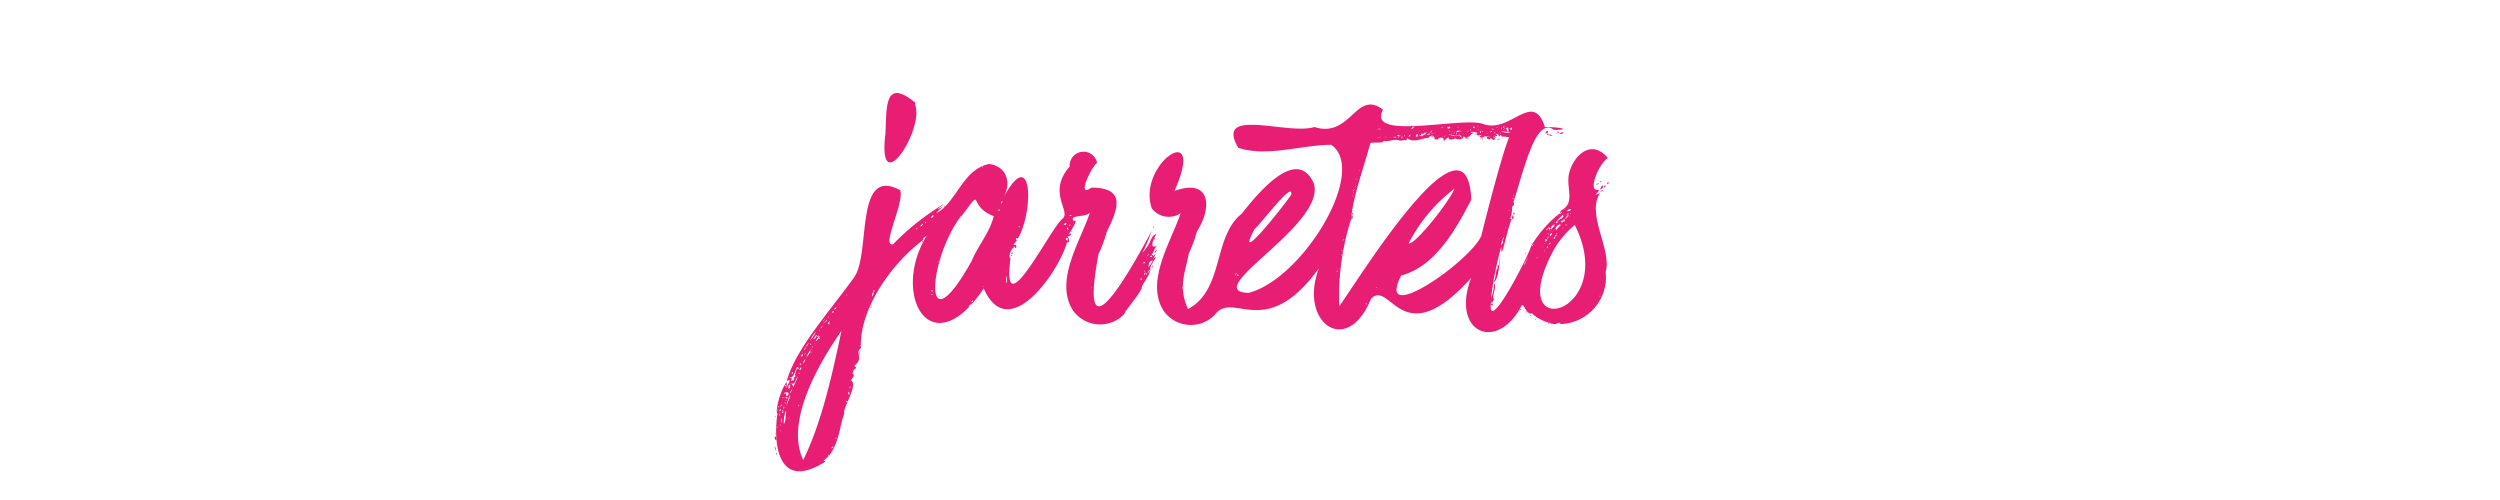 <svg xmlns="http://www.w3.org/2000/svg" viewBox="0 0 240 48" fill="#e81e75" xmlns:v="https://vecta.io/nano"><path d="M83.57 29.56c.09 0 .07 0 .07-.11s-.07.04-.07.11zm5.04-6.41a.1.1 0 0 0-.11.11c.11.04.07-.07.11-.11zM82.6 33.7v.11c0 .04.03-.07 0-.11z"/><path d="M74.64 39.71c-.38 2.31-.24 7.72 4.65 4.57a.3.3 0 0 1-.22-.07c1.53-1.05 1.56-3.74 2-4.5-.33-.33 1.41-2.77.61-3.2.09-.14.46-.56.18-.58 0-.78.68-.43.14-.79 1-.85 0-1.17.65-1.73-.19-3.36 2.5-7.75 6-10.4-.14-.15.22-.28.32-.4-3.49 5.67.41 12.64 5.47 5.08 2.39 5.47 7.3-1.75 8-4.46.23.18.27-.39 0-.51.35 0 .64-.54.11-.18.17-.15 1.12-1.77.53-1.29-.51-.68 1.14-.35 1.55-.83-.91 2.74-3.44 6.56-1.62 9.39a3.2 3.2 0 0 0 4.9.36c.27-.6 1.24-1.58 1.69-2.48 0-.43.75-1.17.83-1.76-.11.07-.11.25-.25.25a.49.49 0 0 1 .43-.36c-.76.28 1-1.8.07-.94.24-.32.35-.77 0-.21.18-.15-.07-.15-.11-.26.27-.3.12-.33.47-.82-.66.36-.43-.52 0-1.15-.7.29-.36.73-1.37 1.83a14.66 14.66 0 0 0 .9-2.12c-2.38 4.44-7.06 12.59-5.11 2.23a12.49 12.49 0 0 0 .79-2.13c1.1-2.21 1.87-4.23-1.47-4.24-1.5 1.09 0-2 .54-2.38a1.33 1.33 0 0 0-2.63.36c-2.19 2.47.15 4.29-.68 5-1.18.91-5.93 10.67-5 3.82-.19-.09-.09-.83.43-1.16 0 .48.39-.27-.18-.14 2-2 2.13-10.2-.94-4.53.79-1.39.38-3-1.37-3.24-2.56.55-3.05 3.6-5.07 4.75.31-.51 1.18-.91.14-.4.15-.21.43-.29.58-.5a24.12 24.12 0 0 0-4.86 3.85c-1.2.32 1.1-4 .68-5.18-4.42-2.4-2.8 6.1-4.42 8.35-2.07 2.94-5.69 6.93-6.48 10 .4-.29.33 0 .07.4-.22.63 0 0-.07-.33-.6.73-1.15 2.87-.88 3.03zm-.07 1.23s.07 0 .07.1-.07-.04-.07-.1zm0 1.69h.07-.07zm35.31-16.45h.12c-.15.23-.23.4-.12 0zm.33-.94v-.14c0-.07 0 .07 0 .14zm.47-.25a2.29 2.29 0 0 1-.43.65c.05-.32.02-.58.43-.64zm-.08-.43c0 .11 0 .11-.14.11s.06-.17.14-.11zm-.21-1c.12-.16 0 .06 0 .14s0-.08 0-.11zm-.18.82c.11 0 0 .22-.07.18s.11-.04.07-.15zm-.15 1.84c.08.05.1.12 0 .11-.06.2-.06-.02 0-.08zm-.14-.11s-.08 0-.07-.11.07.07.07.14zm0-1c0 .07 0 .18-.14.18 0 .02-.04-.16.1-.12zm-.39 1.62c.07 0 .11 0 .11.07s-.17.08-.15-.01zm-.25 1c0 .07 0 0-.07 0s.03 0 .03.03zm-4.43-.07c-.07 0-.07 0-.07-.11s.03.07.03.14zm-2.12-6c-.15 0-.06-.17 0-.07s-.01.09-.04.09zm.14-1s0 .1-.14.07.04-.13.1-.06zm-.36 1.19c.07 0 0 .07 0 .11.24.12-.22.1-.04-.1zm.07 1.22c-.28.08-.01-.19-.04.01zm0-.18c-.07 0-.14.25-.25.15.02-.11-.06-.25.17-.14zm-.25-1.47c.11 0 0 .11 0 .18-.33-.07-.21-.07-.08-.17zm-4.39.43c0-.07-.18 0-.14-.11s.1.01.06.12zm-.32 1c.07 0 .11.14 0 .18s-.08-.09-.08-.16zm-1 3.38c-.08 0 0-.22 0-.29.05.06-.09.17-.05.31zm.07 1c-.15-.22-.07-.43-.11-.79a1.25 1.25 0 0 1 .06.82zM90.1 25.1c0 .07 0 .08-.07.08s-.03-.05.02-.05zm-.65 3.14h.11c.04 0-.23.13-.16.03zm0-.4c.07 0 .07.07.07.14s-.15-.04-.08-.11zM93 29.49c0-.22.21-.25.32-.36.01.11-.25.25-.32.36zm.32-.4c-.06-.16-.05-.17.07-.25.08.07-.1.16-.1.25zm1.08-1.58c-.11 0 0-.14 0 0zm1.73-8c.19 0-.06 0 0-.14.31-.22-.13.42-.03.11zm-.13.59c-.07 0 0 .18-.11.14s-.01-.14.11-.14zM94.3 16c.07 0 .08 0 .07.07s-.08-.07-.07-.07zm-2 4.75c2.28-3 .45-1 3.1 0-.41 1.63-1.44 2.7-2.13 4.32-4.81 8.6-4.18-.18-.99-4.36zm-2.44.61v.07s-.07-.12-.02-.11zm-.26-.68c0 .22 0 .12-.18.25-.09-.11.09-.22.16-.29zm-.72.68c0 .14-.11 0-.11.07s.06-.22.09-.11zm-.32.14c.07.08-.07.22-.18.22s.12-.15.16-.26zm-.56.4c.13 0 .09 0 0 .1s0-.07 0-.1zm-4.14 5.93c.14 0 .07.26 0 .18s.03-.07 0-.18zm-.07.22c.18 0 0 .36-.08.4a1.18 1.18 0 0 1 .08-.4zm-1.16 5c.08 0 0 .18-.07.14s.07-.03.07-.1zm-1.07 4.14h0c.16-.41 0 .35 0 .04zm-.11.43c.25 0-.11.18.14.15-.09.23-.23.02-.14-.11zm-.11-9.36a.1.1 0 0 1-.11.11s0-.1.11-.07zm-.11 10.22c.07 0 .11 0 .11.08s-.13.06-.11-.04zm-6.41 1.12c.11 0 0 .08 0 .15s.04-.07 0-.15zm0 .18c.07 0 .08 0 .07.08s-.11-.01-.1-.08zm.14 1.62c-.07 0-.08 0-.07-.07s.05.01.04.07zm0-.46a.59.59 0 0 1 0-.26s.04.32-.06.26zm.07-.33c-.15-.07 0-.32 0-.46.12-.01-.03.33-.03.46zm.14-1.11c.11.08 0 .1-.07.14s-.02-.11.01-.14zm-.07.36c0-.08.07-.08 0-.18s.05.25-.1.18zm.4-.15v-.11c-.16.53 0 .68-.25 1.12a3 3 0 0 1 .25-1.44c-.14.22.04.29-.06.43zm.14-1.44c-.16-.05-.33 0-.18-.18.01.13.18-.15.12.18zm-.22.33c-.1-.08.08-.11 0-.22.2.04-.09.11-.06.22zm.08.54c0 .07 0 0-.08 0s.02-.04.02 0zm-.11-.51c.07 0 0 .08 0 .11s-.06-.07-.06-.11zm0 .25s-.06-.14-.06 0zm.29 1.34c0-.11.1 0 .07-.15.08-.07-.03.22-.13.15zm-.15-1.16c-.11-.25.22-.82.25-1.11.22-.01-.29.88-.31 1.11zm.43-.75c-.06 0-.08 0-.07-.07s.02 0 .01.07zm0-.43c-.38-.4.53-.58 0-1.05-.1 0 0-.14 0 0 .42.05.27-.14.62-.72-.14.62-.58 1.16-.71 1.77zm3.53 5.9c0-.11.1-.07.07-.18.04-.02.03.28-.16.18zm.36-.68c-.08 0 0-.26.14-.22s-.16.12-.23.22zm.36-.87c0-.14 0-.21.14-.21-.13.07-.13.21-.23.21zm.43-1.33s0-.08.11-.07-.13.07-.2.07zm-3.49 3.35c-1.82-3.64 1.31-9.15 3.63-12.49-.84 3.99-1.91 8.91-3.72 12.49zM76.62 39c0-.07 0-.08.08-.07s-.01.07-.08.07zm.26-3.74c.1.07 0 .25-.11.25s.07-.15.11-.26zm1-1.66c-.1 0 0-.1 0-.14s0 .1 0 .13zm0 .18c0 .07 0 .08-.07.08s.04-.09.11-.09zm.14-.43c-.1 0 0-.11 0-.14s-.02.06.04.13zm.18-.47c.11.08-.07.18-.07.26s.08-.14.11-.27zm.44-.64c.1.07-.15.43-.29.5s.23-.44.33-.51zm-.29.18c.12 0 0 .05 0 .1s.04-.08.04-.11zm2.23-3.21s.04-.16.04-.01zm-.29.33c-.07.07-.07.18-.18.18a.17.17 0 0 1 .22-.19zm-.25.32c0 .07 0 .18-.14.14s.1-.15.18-.15zm-.32.36c.1 0 0 .07 0 .11s.04-.08.04-.12zm0 .5c-.22.32 0 .18-.14.44-.07-.08 0-.15-.15-.08.18-.19.15-.29.36-.37zm-.18-.36c.07 0 0 .15-.07.11s.14-.08.14-.12zm-.14.18c.07 0 .07 0 .07.11s-.01-.05 0-.12zm0 .58s-.07.07-.07.11.1-.16.17-.12zm-.18-.25a.39.39 0 0 1-.18.18c.17-.22.56-.51.28-.19zm.08-.43a2.16 2.16 0 0 1-.29.43c.06-.16.24-.34.39-.44zm-.4.46c.11 0 0 .11 0 .15s.1-.12.1-.16zm0 .29c.23 0 0 .21-.1.33-.05-.12.2-.16.2-.34zm-.25 1.33c-.11 0 0-.07 0-.14s.06.1.06.13zm0-.79c0-.14.14 0 0 0zm-.08.47c0 .07 0 .18-.14.14.07-.04.07-.15.17-.15zm-.5.36c.14-.13.2-.4.36-.4-.08.14-.11.35-.33.39zm.29-.76a3.57 3.57 0 0 1-.58.87 2.82 2.82 0 0 1 .61-.88zm-.58 1.2c.22 0-.02.23 0 0zm-.11.39s-.07 0-.07.08 0-.1.07-.06zm0-.57c0 .14-.18.32-.22.47-.14-.13.18-.29.22-.45zm-.22 1.4a1.76 1.76 0 0 1 .36-.61c.05.24-.69 1.06-.36.63zm-.11-.9c.11.11-.14.18-.14.33-.11-.09.11-.2.14-.31zm0 .58c0 .11-.11.11-.11.18s.01-.16.08-.16zm0 .57c-.07.18-.14.29-.21.44-.07-.09.07-.38.21-.42zm-.28-.68c.07 0 0 .07 0 .11s0-.05 0-.09zM77 34c.16 0 .06.26-.07.22S77 34.1 77 34zm-.07.94s0 .07-.11.07-.02-.12.06-.12zm-.26 1c0-.11 0-.15.11-.15s-.05.11-.16.11zm-.67-.15c.17-.21.17.14 0 .11 0-.07.08-.11 0-.11zm-.21.43c.43.08.46-.47.75-1 .34.19-.12.31.11.18-.26-.17-.24.66-.4.61.26 0 0 .32-.1.22.25.11-.16.52 0 .18-.26.4-.23 0-.07-.07-.2.02-.44-.27-.28-.12zm-.11.83c.25-.29.15 0 .18.18-.4.17-.14.41-.17-.18zm-.22-.11c0 .07 0 .07-.07.07.1.38-.16-.11.08-.07zm0 .61s-.02-.15-.02 0zm.25.18c0 .27-.33.47-.22 0-.49.27-.13-.25.2 0zm-.47 1.62c-.11-.07 0-.25 0-.32.16.03-.09.18-.02.32zm-.11-1.22c.07 0 .08 0 .07.07s-.1 0-.09-.07zm0 1.26c.12 0 .07.09 0 .07s-.02-.04-.02-.07zm-.13-.58c.15 0 0 .11 0 .22-.14-.03 0-.11 0-.22zm-.07.65c-.21 0-.09-.09 0-.21.07.07 0 .14 0 .21zm-.21-.46c.06 0 .08 0 .07.07s-.08.03-.07-.07zm-.08.43v-.25s.08.28 0 .28zM85 12.82c-.8 6.66 3.8-.46 2.84-2.8.08-.15 0-.18-.1-.26-2.9-2.33-2.61.75-2.74 3.06z"/><path d="M83.71 29.24c-.1 0-.1.07-.1.18s.03-.15.1-.18zm-1.22 4.82c.09 0 .06-.14.07-.25s-.1.19-.07.25zm-8.1 9.14c.18 0 0-.32 0-.36-.07.16.07.22 0 .36zm.22.47c0-.07 0-.18-.07-.18s0 .15.07.18zm-.18-2.09c0 .07 0 .08.07.08s0-.08-.07-.08zm.03-1.65h0c-.18.22.18-.04 0 0z"/><path d="M74.54 42.23c0-.07 0-.32-.11-.32s-.07.36.11.32zm28.36-20.08c-.06.23.1.04 0 0zm-5.76 2.05c0 .11-.07.11-.07.18.16.04.2-.1.07-.18zm-6.51-4.43c0 .07 0 .07.07.07s-.01-.08-.07-.07z"/><path d="M97.11 24.77H97s.14.04.11 0zm.07-.32c-.07 0-.09 0-.11.07s.12.04.11-.07zm.21-.18h-.07s.07.07.07 0zm13.03.86v.08s.08-.08 0-.08zm.33-3.27s.07-.07 0-.11-.07.07 0 .11zm.14 1.01c-.09 0-.19.1-.11.14s.08-.11.11-.14zm0 1.4s.26-.25.07-.29c.04.18-.21.15-.07.29zm-.29 1.22v.11c-.25.14.27-.02 0-.11zm-.03-5.49a2.05 2.05 0 0 0 2.77.47c-.91 2.74-3.44 6.56-1.62 9.39a3.2 3.2 0 0 0 4.9.36c1.81-2.39 4.81 2.66 10-4.47-2 5.19 2.68 8.61 5 2.93 1.89-1.92 2.91 5.45 9.61-2-2 5.27 2.5 7.21 4.86 2.63.2-.19.47 1 1 .76.36.58 2.43 1.33 2.37.94.18 0 .47-.08.29.1a4.49 4.49 0 0 0 4.39-5c.63-2.11-1.88-5.54-.54-7.56-.71.24-.33.19-.29-.07-.39.18.3-.05.08-.14.32-.15.11-.11-.08-.11-.87 0 .24-2.61 1.05-3.06-1.77-2.1-3.61.17-3.78 1.8-.14 1.19.56 2.51-.61 3.17-.23.18-.35.45 0 .18 0 .09-.39.39-.22.14a11.9 11.9 0 0 0-2.75 3.13c-.26 1-4.5 9.24-3.82 5.11-.08.55.07.43.25 0-.31 0 .3-1.12 0-1.51a4.15 4.15 0 0 1-.29 1.44 31 31 0 0 1 1-5c-.12 1.92.6-1.86 1-2.63-.38.2.15-.6-.07-.68.21.2-.07-.69.22-.51 0-.14.14-.28 0-.39 1.09-3.44 2.17-8.24 3.89-6.95 1.86 0 .28-.32-.68-.25 0 0 .07.07 0 .07s0 0 0-.07-.11 0-.18 0c-1.15-3.65-3.29.65-5.94-.32-2-.73-11.26 1.67-9.61-1.37-2.6-2-3.09 2.79-6.59 1.66-2.5.82-9.63-2-7.31 2 2.78.91 6-.27 8.93-.29 3.57 2.5-2.76 12.9-7.95 14.22-4.77-.18 7.43-6.5 6.29-10.48-1.61-3.68-5.34.86-6.94 2.88-2.8 2.23-1.64 7.25-5.15 9.15-1-2.19-.22-3.61.07-5.33a12.49 12.49 0 0 0 .79-2.13c1.48-2.3 1.32-5.14-2.16-3.88 3.15-7.11-3.64-2.57-2.18 1.67zm43 8.39c.11 0 0 .14 0 .21s.05-.15-.02-.26zm-8 1.4a.19.19 0 0 1 .14-.07c.03.02-.04.02-.11.02zm3.34-7.41c.19.08 0 .15-.07.28-.15-.12.07-.22.1-.33zm-.07-.15c0 .15-.14 0 0 0zm0 1.12a.09.09 0 0 1-.11.11c-.01-.13.03-.17.11-.16zm-.18-.54s0-.11.14-.11c-.04.02-.07.06-.14.06zm-.08-.43s.08 0 .08.11-.08-.09-.08-.16zm0 .57c-.07 0 0-.14 0-.21.11-.09.04.13 0 .16zm-.07.72c.2-.12 0 .33 0 .07s.16.05 0-.12zm-.68-.18v-.07c0-.07.04.03 0 .02zm.49.63c-.12 0 0-.11.05-.05.07-.22.07-.01-.05 0zm0-.24h0zm0-.27s0-.05-.01-.05zm-.28.17c-.05 0 0-.06 0-.06zm-.45 1c0 .05 0 0-.05 0s.02-.1.04-.08zm0-.1s.05-.04.01-.08zm.57-1.05s.05-.09.08-.12zm.16-.23h-.07l.11-.1a.21.21 0 0 0-.03.02zm0-.17s.04-.1.01-.08zm-1.08.51h0v-.06zm.18 6.62c-.14 0 0-.11 0 0zm.9.54c0-.05 0-.08.11-.07s-.03-.01-.1-.01zm.43.15h-.14c-.07 0 .23-.19.15-.05zm2.45-9.4c4.28 8.56-7.12 11.61-2 2.27a8.85 8.85 0 0 1 2.01-2.35zm-2.16.65c0-.07.07-.11.07-.18s.05.13-.06.1zm.76-.65a1.76 1.76 0 0 0-.36.4c-.37-.05.25-.63.37-.48zm-.33.83c0 .07 0 0-.07 0s.08-.12.08-.08zm-.07.14c0 .07 0 .08-.07.07s.01-.15.08-.15zm-.11.18c0 .08 0 .12-.1.11s.04-.2.11-.19zm.76-1.58c0-.14.07-.14.18-.14 0 .16-.05.23-.18.14 0 .24-.23.13-.22 0 .17-.04.17-.01.23-.08zm-.18-.18c0-.08.05-.07.11 0s-.04-.04-.1-.04zm.18.9c-.07 0 0-.07 0-.11s.01-.01.01.03zm.25-.4c.11 0 .07.08.07.15a.21.21 0 0 1-.06-.23zm.33-.72c0-.1.14 0 0 0zm0-.25a.23.23 0 0 1 .18-.07c.08.06-.1.06-.14-.01zm-.11-.9h0c.15-.12.13.08.04-.08zm.26.51c-.08.14-.22 0-.29.14-.07-.19.18-.26.33-.22zm-.22.36s-.07.07-.14.07.11-.15.18-.15zm0 .14c-.08.16-.2.33-.36.36.19-.17.25-.4.4-.44zm-.47-.61c.07 0 .08 0 .07.07s-.03-.08-.03-.14zm-.57.65c0-.11.14 0 0 0zm.5-.08c.33.29-.67.43-.5.76-.52.15.42-.64.54-.84zm-1.12 1.05c.3-.05.42-.34.29 0 .16-.2-.13.26-.32.29 0-.23.25-.3.07-.37zm0 .32V22c.18-.06 0 .14 0-.07-.28.17-.15.14-.25-.15.15.15.15.15.35.15zm-.32 0c-.08 0-.08.1-.15.1s.12-.21.23-.21zm-.22 1.22v-.14c-.13-.27.39 0 .08.03zm-1.22.36c0 .07 0 0-.07 0s.15-.15.15-.11zm-.1.29h0zM147 24zm0 .18v.07s-.09-.11 0-.09zm-.61 1.05c.52-1 .25-.45-.08.29a.89.89 0 0 0 .04-.31zM148 12.64v.08s-.06-.1 0-.08zM129 23c-.09.2-.19 0 0 0-.1 0 .22-.11 0 0zm-.22 1c0 .14-.11 0 0 0zm0 .39c.1 0 0 .22 0 .18s.01-.08.01-.16zm.07-.28c0-.08.17-.05 0 0s-.1.14.01.02zm.2-2.07s0 .01.01.02zm.06-.13v-.07c0-.01.03.07.01.09zm-.73 4.14c0 .11-.14 0 0 0-.03-.2.15.02.01.02zm0-.25h.07s.01.02-.02.02zm2.77 3.42c-.2-.2 0 0 0-.11s.05.09.05.13zm1-1.59c-.07 0 0-.07 0-.1s.02.09.02.12zm12.74-7.45c0 .12-.11 0 0 0s.11.02.02.02zm-.37 1.82h0zm.06-.14l-.06.08a.16.16 0 0 1 .06-.11zm-.14.25c0-.06 0 0 .05 0s-.02-.02-.05-.03zm-.14 1.15c-.43.75 0-.35 0-.47.21-.02-.17.38 0 .44zm.09-.6a.56.56 0 0 0 .05-.08.08.08 0 0 1-.05.05zm.88-3.54c-.12 0-.06-.05 0-.11s.04.04 0 .08zm0-.22v-.25a.23.23 0 0 1 0 .22zm-.27-6.54c.21-.36.21.26 0 .07 0-.03-.22-.18 0-.07zm-.18-.08c-.22.33.22 0-.11.33-.02-.07-.27-.46.13-.33zm0 .26c0 .06 0 .08-.07.07s.02-.08.09-.07zm-.54-.4c.35 0 0 0 .14.14s0 .15 0 0h-.18c.1 0 .1-.03.06-.14zm.07.25v.11c-.03-.07-.15-.1.02-.11zm-.18 0c-.07 0-.07-.07-.07-.15s.09.12.09.19zm.88.22c-.23.31-.89 0-1 0 .47 0 .67.09 1.02.04zm-.95.14c0 .1-.11.07-.11 0s.06.04.13.04zm-.29-.51c0 .08-.14 0-.18 0s.13-.03.2.04zm-.25.54c-.11 0-.14 0-.14-.1.05.11.2.04.16.14zm-.14-.32a.21.21 0 0 1-.22-.14c.09.07.2.07.24.18zm-.33.11c.09.05.12 0 .11.11-.05-.04-.2.12-.09-.07zm-.25.21c0 .11-.14 0 0 0zm-.54-.18c0 .15-.14 0 0 0-.02-.1.13.04.02.04zm-.07-.18h-.11c-.04 0 .09.04.13.04zm-.11.18c.06-.11 0 0 .07.11-.13.15-.19-.15-.05-.07zm-.22-.43c-.14 0 0-.11 0 0zm0 .25c0-.1.15 0 0 0 .02.15-.12.01.02.04zm-.36-.14c-.1 0-.14 0-.1-.11s.16.04.12.15zm-.39.11c.11 0 .11.18 0 .11zm-.22.21h-.14c-.07 0 .21-.06.21.04zm-.61-.43c0 .11-.07 0-.18 0s.13.08.2.04zm-.32 0c0 .14-.15 0 0 0zm-.18.5c0-.27.86 0 .25-.07-.01.09-.47.15-.23.08zm.39.22c-.07 0-.07.1-.14.1s.06-.1.16-.09zm-.43 0c0-.18.18 0 0 0zm-.18-.14c.07-.11.11.11 0 0zm-.07-.15h-.11c-.05 0 .2-.03.13.04zm0-.28h-.11c-.04 0 .06.04.09.04zm-.18.54v-.11c0-.05.05.25-.02.15zm-.07-.26a.32.32 0 0 0-.18 0c-.02-.06.2-.06.16.04zm0 .29h-.14c-.07 0 .16-.07.08.04zm-.28-.72c.6 0-.14.32 0 .11a.15.15 0 0 1-.06-.07zm0 .65h-.11c-.03 0 .01.04.05.04zm.57.11c0 .22.49 0 .69.11 0 .15.31.35-.18 0-.86.09-.49-.09-1.23-.11-.39.59-.23-.24.66.07zm.15.25s-.11 0-.11.07.01-.14.05-.03zm-.26 0c0 .07-.21 0-.25 0s.43.07.19.08zm-1-1c.07 0 0 .08 0 .11s-.06.03-.06-.01zm-.29.62c0 .07 0 0-.07 0s.01.06.01.1zm0 .18c-.17.09-.17.1-.07-.08-.3.1.04.04-.03.18zm-.11.18c0 .07-.25.07-.18 0-.02.13.01.02.12.1zm-.14-.15c0 .07 0 0-.07 0s-.03.07-.03.1zm-.18-.29c0 .08-.36.18-.32 0 .08.14.11.03.22.1zm-.5 0c.1 0 .1-.18.25-.18-.07.09-.12.2-.25.18.05.22-.16-.06 0 .18-.33.1-.32-.01-.1-.04zm-.51 0h-.11c-.04 0-.02.18.01.18zm-.14.07c.18-.05.66-.11.25 0 .18.09-.19.16-.25.18.2.03-.14.13-.1.03zm-.11 0c.11.41.07.27-.25.25.12.01-.17-.04.15-.04zm-.47.11c0-.11.11.07.15.07-.28.09.14.13-.15.14-.18.07-.01.02-.1-.03zm-.11.14c-.06.09-.23 0-.07 0-.2.03 0 .07-.03.18zm-.32-.83c0-.07.14 0 .22-.07s-.21.29-.32.25zm0-.14h-.11c-.04 0-.03.18.01.18zm-.25.86c.12 0 .06.09 0 .15s-.1.07-.1.03zm-.53.07c.18 0 0 .18 0 0zm-.15.14c0 .11-.14.07-.14.18s0-.24.14-.21zm-.5-.14c.08-.1.48 0 .21 0-.07 0-.36.15-.21 0zm.11.21c-.15 0 0-.14.07-.1s-.07.04-.07.07zm-.22 0c-.11.07-.11-.07-.25 0 0-.1.21-.13.21.01zm-.47 0h-.11c-.11 0 .19-.03.11.05zm-.25-.08s-.07 0-.07.08 0-.07.07-.03zm-.25 0c0 .11-.15 0 0 0zm-.47 0s-.07.07-.07.11-.02-.13.07-.09zm-.07-.76c0 .15-.22-.07-.29.07-.11-.05.25-.12.29-.05zm-.11.83h-.11c0-.09.18-.05.11.02zm-.14 0s-.07 0-.07.08 0-.14.07-.1zm-1.77 3.21c0 .07 0 0-.07 0s.07-.06.07-.02zm-.25.72c.07 0 0 .18 0 .21s0-.12 0-.23zm-.11.75c0 .08 0 0-.07 0s.07-.05.07-.02zm-.07.36h-.07c-.07 0 .18-.09.07-.02zm-.18.22c.07-.11.11.07.07.14s.03-.12-.07-.16zm0-.18c.12 0 .07.09 0 .07s0-.05 0-.09zm0 .54c0 .07 0 0-.07 0s.07-.06.07-.02zm1.66-5.08c.29-.1.9 0 1.22-.1-.2 0 .15-.11.14-.11.45.1 1-.27 1.52 0 0 0-.08-.07 0-.07s0 0 0 .07c.5-.19.59.11.64-.29.51.57 1.69-.06 2.06 0 0-.07.44-.49.61.08h-.15c.15.07.47.11.58 0-.44 0 .46-.27.4.07s.35-.22.5-.21c-.16.45.89 0 .68.14.45.17.81-.08.72-.18.11-.14.18.29.44 0 .27 0 .12-.27.61-.36-.11 0-.18-.11-.22 0-.36-.2.39-.13.54 0-.27.07 0 .31.25.18.21.26 1.79.05.65.18-.16.33.72.23.15.07.54.09.24.3.61.18 0-.24-.11-.11-.15-.29.22.15.32.2.11-.07.18 0 .17.07.29 0-.37-.32.3-.15.07.07.22 0 .22-.32.33 0 .26 0 .06 0 0 .07.25-.13.52 0 .72 0-.58 1.32-2 6.72-2.68 9.49-1.15 2.52-10.23 8.8-7.69 3.79 3.33-.89 5.27-4.5 6.73-7.27-.35-9.38-10.62 7.36-12.67 10.22a24.26 24.26 0 0 1 1.15-8.4c.12-2 1.21-4.93 1.84-7.28zm8.06 4.4c-.65 1.47-3.88 5.46-4.39 5.22a15.49 15.49 0 0 1 4.39-5.24zm-2 1.44h.08c.08 0-.1-.02-.1-.02zm-18.93 6.58v-.05a.07.07 0 0 1-.02.03zm-.12.26c.07-.08 0-.25.19-.22-.13-.02-.11.4-.21.2zm.23 0c0-.13 0-.11.1 0s-.26.03-.12-.06zm3.45-6.84h-.07s.02-.06.05-.06zM120.43 22c.68-.57 3.76-4.74 3.53-3.31-.96 1.4-5.5 7.05-3.53 3.31zm-6.87 5.69c-.07 0-.07 0-.07-.11s.07.04.07.11z"/><path d="M129.94 20.56c-.11 0 0-.18-.11-.1s.07.21.11.1zm-.08.29c-.07-.41-.16-.09-.14.18.04-.03.14-.03.14-.18zm12.32-7.63c.75-.23.13-.21-.36-.11a.27.27 0 0 1 .36.11zm-.08.11h.15c.07 0-.15-.07-.15 0z"/><path d="M142.21 13.26c.13 0 .25.08.15-.08.03.11-.18-.03-.15.08zm.04.18h.11c.07-.04-.11-.08-.11 0zm-2.16-.36h-.07s.14.07.07 0zm4.64.03h-.14c-.04.07.18.07.14 0zm-1.65.22h-.26c-.04 0 .18.07.26 0zm1.29-.11h.11s-.11-.04-.11 0zm-.65.18c.11 0 .22 0 .26-.07s-.23.02-.26.07zm4.97-.5a.46.46 0 0 0-.21-.08c0 .11.17.18.21.08zm.36.1c-.14 0-.25-.15-.32-.07s.27.15.32.07zm1.04-.28c-.14 0-.21-.11-.25 0 .16 0 .22.14.25 0z"/><path d="M149.81 12.79c-.32.1.19.08.21 0s-.11-.04-.21 0zm-1.81.14h-.07c-.07 0 .07.07.07 0z"/><path d="M148.58 12.75c0-.16.2-.13-.07-.18-.16.15-.27.31.07.18zm.83.07h.14c.07 0-.14-.07-.14 0z"/><path d="M137.46 13.18c-.11 0 .07 0 .18 0 .02-.11-.42-.1-.18 0zm12.09-.57h-.14c-.04 0 .14.07.14 0z"/><path d="M149.48 12.75c.11 0 .18 0 .22-.07s-.18 0-.22.07zm-8.48.51c-.11 0-.33 0-.33.07.17-.04.25.03.33-.07zm.71-.33h-.18s.18.07.18 0zm3.56 7.53c0 .1.07.21.11.1s0-.18-.11-.1zm.04.39c-.08-.41-.16-.09-.15.18.04-.03.15-.03.15-.18zm-1.41 4.64c-.14-.14-.18.22-.1.29-.28.11-.14.92-.4 1.23.11 0 .07.1 0 .14.7-.55.6-3.85.5-1.66zm-.79 3.75c.21.09.11.21.22-.07-.11 0-.22-.04-.22.07zm2.89.43c-.08 0-.15 0-.15.07s.15.04.15-.07zm7.91-11.45a.69.69 0 0 0-.29.18.31.31 0 0 0 .29-.18zm.22 8.78v.07c0 .22.11.01 0-.07zm-.54-8.6c-.1.11 0 .16 0 0zm-7.09 5.98v-.07c.05-.19-.13.07 0 .07zm.07 5.62c0-.07 0-.1-.07-.1s0 .1.07.1zm.07.07V30s-.04.07 0 .07zm7.81-12.49c.22.15-.12-.27-.18.07.11.03.11-.07.18-.07zm-7.59 12.67c.07 0 .07.1.14.1s-.11-.18-.14-.1z"/><path d="M153.8 17.79c-.07.11-.14.29-.21.4.25-.04.41-.29.21-.4zm-5.5 13.14h-.07c-.07 0 .03.07.07 0zm5.29-13.43c.11 0 .11-.07.18-.1-.11 0-.18 0-.18.1zm.57.4c0-.19-.18-.06-.18.07s.08-.11.18-.07zm-6.73 12.78c0-.07 0-.08-.07-.07s.01.08.07.07zM146 25.49h-.1s.1.04.1 0zm7.55-7.91a.33.33 0 0 0-.32.18c.14-.04.21-.15.32-.18z"/></svg>